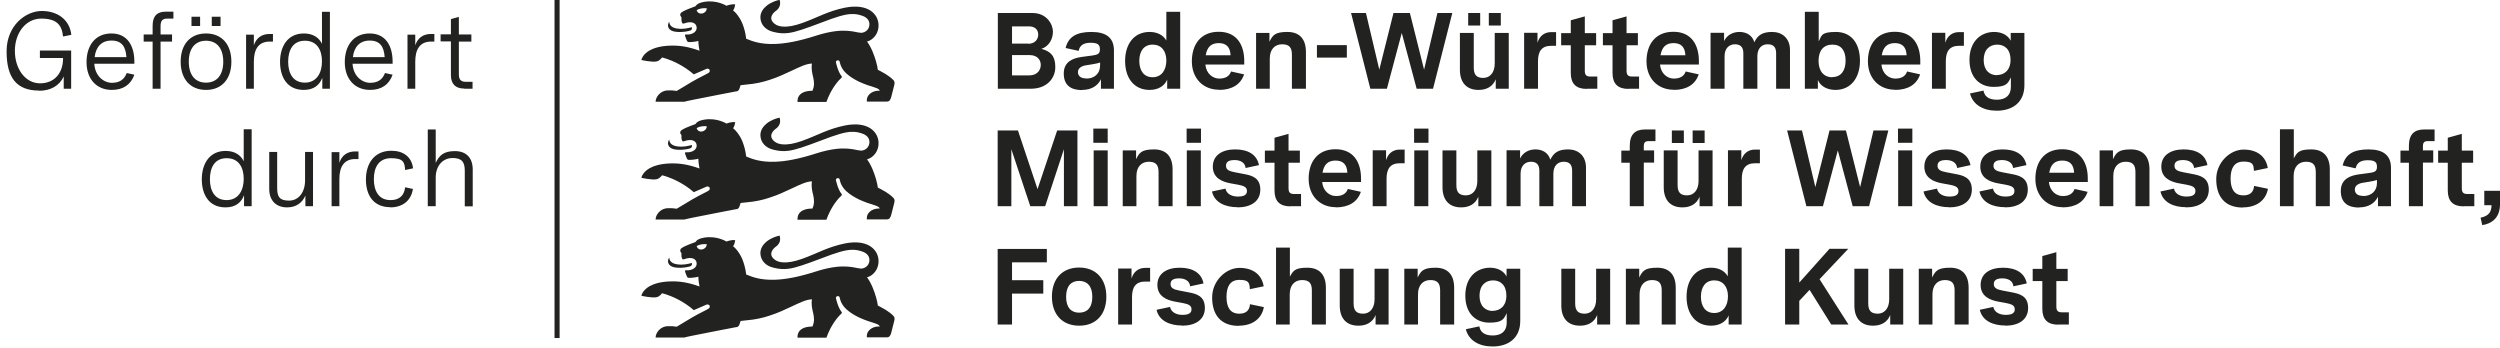 <?xml version="1.0" encoding="UTF-8"?>
<svg id="Ebene_1" xmlns="http://www.w3.org/2000/svg" xmlns:xlink="http://www.w3.org/1999/xlink" version="1.1" viewBox="0 0 1479.2 206.1">
  <!-- Generator: Adobe Illustrator 29.1.0, SVG Export Plug-In . SVG Version: 2.1.0 Build 142)  -->
  <defs>
    <style>
      .st0, .st1 {
        fill: none;
      }

      .st1 {
        stroke: #222221;
        stroke-width: 3px;
      }

      .st2 {
        fill: #222221;
      }

      .st3 {
        clip-path: url(#clippath);
      }
    </style>
    <clipPath id="clippath">
      <rect class="st0" y="0" width="1479.2" height="205.5"/>
    </clipPath>
  </defs>
  <g class="st3">
    <path class="st2" d="M274.7,52.5h4.9v-4.1h-4c-3.1,0-4.1-1.5-4.1-4.5v-19.3h7.4v-4.2h-7.4v-10.4l-4.7,1.3v9h-6.1v4.2h6.1v19.9c0,5.4,2.8,8,7.9,8ZM241,52.5h4.7v-16.1c0-7,2.6-11.8,9.4-11.8h1.9v-4.5h-2c-4.8,0-7.9,2.5-9.3,6.7v-6.3h-4.6v32.1ZM208.8,33.8c.7-5.9,3.9-9.8,10-9.8s8.4,3.7,8.8,9.8h-18.8ZM218.9,53.2c6.8,0,11.3-3.1,13.4-9l-4.5-1c-1.5,3.8-4.1,5.8-8.8,5.8s-10-3.9-10.4-11.3h23.7v-1.2c0-9.5-4.2-16.7-13.6-16.7s-14.7,7-14.7,17,6,16.4,14.9,16.4ZM180.4,48.9c-7.1,0-9.9-5.6-9.9-12.4s2.8-12.4,9.9-12.4,10.1,5.4,10.1,12.2-3.1,12.6-10.2,12.6ZM179.8,53.2c6.2,0,9.4-3.2,10.9-7.2v6.5h4.5V7h-4.7v18.9c-1.7-3.5-5.1-6.1-10.7-6.1-9.7,0-14.1,7.8-14.1,16.8s4.2,16.6,14,16.6ZM145.5,52.5h4.7v-16.1c0-7,2.6-11.8,9.4-11.8h1.9v-4.5h-2c-4.8,0-7.9,2.5-9.3,6.7v-6.3h-4.6v32.1ZM113.3,15.4h5.1v-5.5h-5.1v5.5ZM125.3,15.4h5.2v-5.5h-5.2v5.5ZM121.9,48.9c-6.3,0-10.2-4.4-10.2-12.4s3.9-12.4,10.2-12.4,10.2,4.4,10.2,12.4-3.9,12.4-10.2,12.4ZM121.9,53.2c9.2,0,15-6.3,15-16.7s-5.8-16.7-15-16.7-15,6.3-15,16.7,5.8,16.7,15,16.7ZM90.3,52.5h4.7v-27.9h6.8v-4.2h-6.8v-4.9c0-3.1,1-4.5,4-4.5h3.6v-4.1h-4.6c-5.1,0-7.7,2.6-7.7,8.4v5.1h-5.3v4.2h5.3v27.9ZM56,33.8c.7-5.9,3.9-9.8,10-9.8s8.4,3.7,8.8,9.8h-18.8ZM66.1,53.2c6.8,0,11.3-3.1,13.4-9l-4.5-1c-1.5,3.8-4.1,5.8-8.8,5.8s-10-3.9-10.4-11.3h23.7v-1.2c0-9.5-4.2-16.7-13.6-16.7s-14.7,7-14.7,17,6,16.4,14.9,16.4ZM23.2,53.7c6.8,0,11.9-3,14.5-8.4v7.2h4.4v-22.6h-18.5v4.4h13.7v.3c0,8.4-4.9,14.7-13.6,14.7s-14.9-8.5-14.9-19.2,6.5-19.1,15.6-19.1,12.2,3.7,12.9,10.6l4.9-1c-1-9-8.2-14.1-17.5-14.1S3.9,14.9,3.9,30.4s5.8,23.2,19.3,23.2Z"/>
    <path class="st2" d="M253.1,122h4.7v-16.9c0-7.3,4.4-11.6,10-11.6s7.2,2.5,7.2,7.6v21h4.7v-21.8c0-6.8-3.7-10.9-10.6-10.9s-9.4,2.9-11.3,7v-19.8h-4.7v45.5ZM230.9,122.7c7.3,0,12.4-4,13.4-10.9l-4.6-1c-.5,5-3.6,7.6-8.6,7.6-7,0-9.9-5.4-9.9-12.4s2.9-12.4,10.2-12.4,8,2.4,8.3,7l4.7-1c-.8-6.8-5.8-10.4-12.8-10.4-10.2,0-15.1,7.6-15.1,17s4.5,16.4,14.5,16.4ZM196.1,122h4.7v-16.1c0-7,2.6-11.8,9.4-11.8h1.9v-4.5h-2c-4.8,0-7.9,2.5-9.3,6.7v-6.3h-4.6v32.1ZM169.9,122.7c5.4,0,9-2.8,10.8-7v6.3h4.5v-32.1h-4.7v16.8c0,7-3.7,12-9.5,12s-7-2.5-7-7.6v-21.2h-4.7v21.9c0,6.8,4,10.9,10.5,10.9ZM134.1,118.4c-7.1,0-9.9-5.6-9.9-12.4s2.8-12.4,9.9-12.4,10.1,5.4,10.1,12.2-3.1,12.6-10.2,12.6ZM133.5,122.7c6.2,0,9.4-3.2,10.9-7.2v6.5h4.5v-45.5h-4.7v18.9c-1.7-3.5-5.1-6.1-10.7-6.1-9.7,0-14.1,7.8-14.1,16.8s4.2,16.6,14,16.6Z"/>
    <line class="st1" x1="329.6" x2="329.6" y2="200"/>
    <path class="st2" d="M395.6,13.5c0-.1.1-.3.2-.4,0,0,0-.1.1-.2,0,0,.1,0,.1,0,0,1.4.9,3.5,4.7,4,3.6.5,6.3-.2,8.6-.8.3.6.2,1.6-1,2-1.1.3-4,1.2-8.5.7-4.2-.5-5.2-3.1-4.2-5.3h0ZM412.2,6c1.8-1.1,4.1-1.3,6-1.1-.2,3.5-5.1,4.4-6,1.1ZM513,24.6c4.1-1.1,7.2-5.4,6.8-10.3-.4-6-6.1-12.4-19.7-9.8-4.9,1-9,2.4-12.9,4-4.1,1.7-8,3.5-12.5,5.1-4.7,1.7-8.6,2.4-11.7,2.1-2.8-.2-4.8-1.3-6.1-3.1-1.7-2.6.8-5.1,1.8-5.9,1.9-1.2,3.6-3.4,2.6-6.8-1.8.3-5,1.4-7.6,3.4-2.1,1.7-3.8,4-3.8,7,.1,4.2,3,7.5,7.8,8.6,3.2.8,5.8,1,8.9.6,4.4-.6,9.7-2.5,19.3-6.1,9-3.5,14.1-5,17.9-5.1,2.4-.1,4.4.3,6.6,1.1,1.4.5,2.3,1.2,3,2,.8,1,1.1,2.2,1,3.3-.1,2.1-1.6,4.1-4,4.6-.5.1-1.1.2-1.7,0-.7,0-1.5-.2-2.4-.4-2.6-.5-6.1-1.1-11.6-.5-3.3.4-7.3,1.2-12.2,2.8-10.3,3.3-17.9,4.6-23.9,4.8-8.4.3-13.3-1.5-17.1-3.1-.4-3.6-1.3-6.6-2.3-9.1-1.7-4-4-6.5-5.5-7.7,0,0,.9-.5,1.3-3.5-2.1-.4-5.2.8-5.2.8,0,0-5.6-3.6-13.2-2.3-2.9.5-4.3,1.3-5.1,2.6-6,2.2-6.5,2.6-8.1,3.5-1,.6-.9,1.5-.9,1.7,0,.5.3.8.4.9.2.2.3.4.3.7,0,1.8-.1,1.6.4,3,.2.6.8.5,1.4.3,4-1.5,7-.3,7.2,2.4.2,2.3-2,4-4.9,4.2-.6,0-1.1,0-1.3,0-.5,0-.8,0-.7.6,0,.4.7,2,.9,2.5.4,1.2.7,1.4,1.7,1.4,1.9,0,4.4-.4,5.3-.7,0,0,0,2.5.7,5.8-6.7-2.4-11.8-3.2-17.5-3-5.7.2-9.4,1.4-12,2.8-4.4,2.5-4.9,5.7-4.9,5.7,0,0,6.5,1.5,9.2.8,1.8-.5,3-2.3,3-2.3,0,0,4.3.9,9.9,3.9,2.8,1.5,5.8,3.4,8.9,6.1.1,0,7.2-3.1,7.6-3.3.9-.3,1.5.3,1.7.5.2.5.3,1.3-.4,1.8-.7.6-5.4,2.7-10,5.4-3,1.8-6.2,3.7-9,5.4-2.2-.3-3.1-.4-5.2-.3-4.4,0-7.3,3.9-7.3,6.7h17c.7-.3,7.8-1.7,15-3.1,5.2-1,10.5-2.1,13.4-2.6,1.3-.3,2.1-.4,2.2-.4.4,0,.9-.1,1.4-.6.2-.2.5-.6.6-1,.1-.3.7-2.1.7-2.1l3.7-.4c5-.4,9.4-1.4,13.3-2.7,5.1-1.6,9.4-3.7,13.3-5.5,4.7-2.2,8.5-4.1,11.9-4.2-.5,3.3.2,5.9.8,8.4.5,2.4.8,4.8-.5,7.7-9.9,0-8.8,6.6-8.8,6.6h17.1s1.2-3.9,4-8.3c1.3-2,2.8-4.1,4.8-5.9.4-.4.4-.8.1-1.1-2.2-2.7-3.3-8.1-3.3-8.1-.2-.7.7-1.2.9-1.2.3,0,1.1,0,1.3.7,0,0,.4,3.8,3.9,7,2.3,2.1,5,3.7,7.7,5,3.3,1.5,6.6,2.6,9,3.3,2.8.8,3.1,1.7,3.1,2,0,0-1,0-1.2,0-1.4.2-3,.3-4.9,2.1-1.9,1.8-1.5,4.3-1.5,4.3h11.8c1.5,0,2.1-.9,2.6-2.6.3-1.1,1.7-6.8,1.8-7.1.5-1.7,0-2.6-.6-3.1-1.3-1.4-3-2.5-4.5-3.5-2.5-1.5-4.6-2.5-4.6-2.5-.3-2.6-1.5-7-3.2-11-1-2.3-2.2-4.5-3.5-6.1h0ZM395.6,83.2c0-.1.1-.3.2-.4,0,0,0-.1.1-.2,0,0,.1,0,.1,0,0,1.4.9,3.5,4.7,4,3.6.5,6.3-.2,8.6-.8.3.6.2,1.6-1,2-1.1.3-4,1.2-8.5.7-4.2-.5-5.2-3.1-4.2-5.3h0ZM412.2,75.8c1.8-1.1,4.1-1.3,6-1.1-.2,3.5-5.1,4.4-6,1.1ZM513,94.3c4.1-1.1,7.2-5.4,6.8-10.3-.4-6-6.1-12.4-19.7-9.8-4.9,1-9,2.4-12.9,4-4.1,1.7-8,3.5-12.5,5.1-4.7,1.7-8.6,2.4-11.7,2.1-2.8-.2-4.8-1.3-6.1-3.1-1.7-2.6.8-5.1,1.8-5.9,1.9-1.2,3.6-3.4,2.6-6.8-1.8.3-5,1.4-7.6,3.4-2.1,1.7-3.8,4-3.8,7,.1,4.2,3,7.5,7.8,8.6,3.2.8,5.8,1,8.9.6,4.4-.6,9.7-2.5,19.3-6.1,9-3.5,14.1-5,17.9-5.1,2.4-.1,4.4.3,6.6,1.1,1.4.5,2.3,1.2,3,2,.8,1,1.1,2.2,1,3.3-.1,2.1-1.6,4.1-4,4.6-.5.1-1.1.2-1.7,0-.7,0-1.5-.2-2.4-.4-2.6-.5-6.1-1.1-11.6-.5-3.3.4-7.3,1.2-12.2,2.8-10.3,3.3-17.9,4.6-23.9,4.8-8.4.3-13.3-1.5-17.1-3.1-.4-3.6-1.3-6.6-2.3-9.1-1.7-4-4-6.5-5.5-7.7,0,0,.9-.5,1.3-3.5-2.1-.4-5.2.8-5.2.8,0,0-5.6-3.6-13.2-2.3-2.9.5-4.3,1.3-5.1,2.6-6,2.2-6.5,2.6-8.1,3.5-1,.6-.9,1.5-.9,1.7,0,.5.3.8.4.9.2.2.3.4.3.7,0,1.8-.1,1.6.4,3,.2.6.8.5,1.4.3,4-1.5,7-.3,7.2,2.4.2,2.3-2,4-4.9,4.2-.6,0-1.1,0-1.3,0-.5,0-.8,0-.7.6,0,.4.7,2,.9,2.5.4,1.2.7,1.4,1.7,1.4,1.9,0,4.4-.4,5.3-.7,0,0,0,2.5.7,5.8-6.7-2.4-11.8-3.2-17.5-3-5.7.2-9.4,1.4-12,2.8-4.4,2.5-4.9,5.7-4.9,5.7,0,0,6.5,1.5,9.2.8,1.8-.5,3-2.3,3-2.3,0,0,4.3.9,9.9,3.9,2.8,1.5,5.8,3.4,8.9,6.1.1,0,7.2-3.1,7.6-3.3.9-.3,1.5.3,1.7.5.2.5.3,1.3-.4,1.8-.7.6-5.4,2.7-10,5.4-3,1.8-6.2,3.7-9,5.4-2.2-.3-3.1-.4-5.2-.3-4.4,0-7.3,3.9-7.3,6.7h17c.7-.3,7.8-1.7,15-3.1,5.2-1,10.5-2.1,13.4-2.6,1.3-.3,2.1-.4,2.2-.4.4,0,.9-.1,1.4-.6.2-.2.5-.6.6-1,.1-.3.7-2.1.7-2.1l3.7-.4c5-.4,9.4-1.4,13.3-2.7,5.1-1.6,9.4-3.7,13.3-5.5,4.7-2.2,8.5-4.1,11.9-4.2-.5,3.3.2,5.9.8,8.4.5,2.4.8,4.8-.5,7.7-9.9,0-8.8,6.6-8.8,6.6h17.1s1.2-3.9,4-8.3c1.3-2,2.8-4.1,4.8-5.9.4-.4.4-.8.1-1.1-2.2-2.7-3.3-8.1-3.3-8.1-.2-.7.7-1.2.9-1.2.3,0,1.1,0,1.3.7,0,0,.4,3.8,3.9,7,2.3,2.1,5,3.7,7.7,5,3.3,1.5,6.6,2.6,9,3.3,2.8.8,3.1,1.7,3.1,2,0,0-1,0-1.2,0-1.4.2-3,.3-4.9,2.1-1.9,1.8-1.5,4.3-1.5,4.3h11.8c1.5,0,2.1-.9,2.6-2.6.3-1.1,1.7-6.8,1.8-7.1.5-1.7,0-2.6-.6-3.1-1.3-1.4-3-2.5-4.5-3.5-2.5-1.5-4.6-2.5-4.6-2.5-.3-2.6-1.5-7-3.2-11-1-2.3-2.2-4.5-3.5-6.1h0ZM395.6,153c0-.1.1-.3.2-.4,0,0,0-.1.1-.2,0,0,.1,0,.1,0,0,1.4.9,3.5,4.7,4,3.6.5,6.3-.2,8.6-.8.3.6.2,1.6-1,2-1.1.3-4,1.2-8.5.7-4.2-.5-5.2-3.1-4.2-5.3h0ZM412.2,145.6c1.8-1.1,4.1-1.3,6-1.1-.2,3.5-5.1,4.4-6,1.1ZM513,164.1c4.1-1.1,7.2-5.4,6.8-10.3-.4-6-6.1-12.4-19.7-9.8-4.9,1-9,2.4-12.9,4-4.1,1.7-8,3.5-12.5,5.1-4.7,1.7-8.6,2.4-11.7,2.1-2.8-.2-4.8-1.3-6.1-3.1-1.7-2.6.8-5.1,1.8-5.9,1.9-1.2,3.6-3.4,2.6-6.8-1.8.3-5,1.4-7.6,3.4-2.1,1.7-3.8,4-3.8,7,.1,4.2,3,7.5,7.8,8.6,3.2.8,5.8,1,8.9.6,4.4-.6,9.7-2.5,19.3-6.1,9-3.5,14.1-5,17.9-5.1,2.4-.1,4.4.3,6.6,1.1,1.4.5,2.3,1.2,3,2,.8,1,1.1,2.2,1,3.3-.1,2.1-1.6,4.1-4,4.6-.5.1-1.1.2-1.7,0-.7,0-1.5-.2-2.4-.4-2.6-.5-6.1-1.1-11.6-.5-3.3.4-7.3,1.2-12.2,2.8-10.3,3.3-17.9,4.6-23.9,4.8-8.4.3-13.3-1.5-17.1-3.1-.4-3.6-1.3-6.6-2.3-9.1-1.7-4-4-6.5-5.5-7.7,0,0,.9-.5,1.3-3.5-2.1-.4-5.2.8-5.2.8,0,0-5.6-3.6-13.2-2.3-2.9.5-4.3,1.3-5.1,2.6-6,2.2-6.5,2.6-8.1,3.5-1,.6-.9,1.5-.9,1.7,0,.5.3.8.4.9.2.2.3.4.3.7,0,1.8-.1,1.6.4,3,.2.6.8.5,1.4.3,4-1.5,7-.3,7.2,2.4.2,2.3-2,4-4.9,4.2-.6,0-1.1,0-1.3,0-.5,0-.8,0-.7.6,0,.4.7,2,.9,2.5.4,1.2.7,1.4,1.7,1.4,1.9,0,4.4-.4,5.3-.7,0,0,0,2.5.7,5.8-6.7-2.4-11.8-3.2-17.5-3-5.7.2-9.4,1.4-12,2.8-4.4,2.5-4.9,5.7-4.9,5.7,0,0,6.5,1.5,9.2.8,1.8-.5,3-2.3,3-2.3,0,0,4.3.9,9.9,3.9,2.8,1.5,5.8,3.4,8.9,6.1.1,0,7.2-3.1,7.6-3.3.9-.3,1.5.3,1.7.5.2.5.3,1.3-.4,1.8-.7.6-5.4,2.7-10,5.4-3,1.8-6.2,3.7-9,5.4-2.2-.3-3.1-.4-5.2-.3-4.4,0-7.3,3.9-7.3,6.7h17c.7-.3,7.8-1.7,15-3.1,5.2-1,10.5-2.1,13.4-2.6,1.3-.3,2.1-.4,2.2-.4.4,0,.9-.1,1.4-.6.2-.2.5-.6.6-1,.1-.3.7-2.1.7-2.1l3.7-.4c5-.4,9.4-1.4,13.3-2.7,5.1-1.6,9.4-3.7,13.3-5.5,4.7-2.2,8.5-4.1,11.9-4.2-.5,3.3.2,5.9.8,8.4.5,2.4.8,4.8-.5,7.7-9.9,0-8.8,6.6-8.8,6.6h17.1s1.2-3.9,4-8.3c1.3-2,2.8-4.1,4.8-5.9.4-.4.4-.8.1-1.1-2.2-2.7-3.3-8.1-3.3-8.1-.2-.7.7-1.2.9-1.2.3,0,1.1,0,1.3.7,0,0,.4,3.8,3.9,7,2.3,2.1,5,3.7,7.7,5,3.3,1.5,6.6,2.6,9,3.3,2.8.8,3.1,1.7,3.1,2,0,0-1,0-1.2,0-1.4.2-3,.3-4.9,2.1-1.9,1.8-1.5,4.3-1.5,4.3h11.8c1.5,0,2.1-.9,2.6-2.6.3-1.1,1.7-6.8,1.8-7.1.5-1.7,0-2.6-.6-3.1-1.3-1.4-3-2.5-4.5-3.5-2.5-1.5-4.6-2.5-4.6-2.5-.3-2.6-1.5-7-3.2-11-1-2.3-2.2-4.5-3.5-6.1h0Z"/>
    <path class="st2" d="M1181.6,44.5c-4.4,0-7.9-2.9-7.9-9s3.5-9.1,8-9.1,7.9,2.9,7.9,9-3.7,9-8,9ZM1181.5,65.5c9,0,16.3-4.7,16.3-15.1v-30.9h-8.1v4.6c-1.5-3-4.9-5.2-9.8-5.2-7.9,0-14.6,5.6-14.6,16.5s6.5,16,14.2,16,8.5-2,10.3-5.6v5.6c0,5-3.1,7.6-8.3,7.6s-7.4-2.3-7.9-5.4l-8,1.7c1.7,6.6,7.7,10.2,15.8,10.2ZM1143.1,52.5h8.2v-16.3c0-5.8,2.2-9.1,7.8-9.1h2.9v-8.1h-2.9c-4.2,0-7,2.5-8.1,6.3v-5.9h-7.9v33ZM1113.4,32.7c.8-4.7,3.1-7.2,7.7-7.2s6.8,2.5,7,7.2h-14.7ZM1121.3,53.2c7.6,0,12.8-3.2,14.8-9.2l-7.7-1.7c-1,2.8-3.3,4.2-7,4.2s-7.7-2.8-8.2-8.3h23v-2.1c0-9.5-4.4-17.3-15.1-17.3s-15.9,7.6-15.9,17.5,6.5,16.8,16.1,16.8ZM1084.1,45.7c-5.1,0-8.1-3.7-8.1-9.7s2.9-9.6,8.2-9.6,7.8,3.6,7.8,9.5-2.7,9.7-7.9,9.7ZM1086,53.2c9,0,14.5-7,14.5-17.3s-5.2-17-14.2-17-8.4,2.2-10.2,5.6V7h-8.2v45.5h7.7v-5.2c1.3,3.3,5,5.9,10.4,5.9ZM1012.1,52.5h8.3v-19.3c0-4.7,2.8-7,6.1-7s5,1.7,5,5.3v21h8.3v-19.3c0-4.7,2.7-7,6.1-7s5,1.7,5,5.3v21h8.2v-22.9c0-7-4.7-10.7-10.5-10.7s-8.6,1.9-10.6,6.1c-1.2-4.2-4.8-6.1-8.8-6.1s-7.4,1.9-9.1,5.4v-4.9h-8v33ZM982.5,32.7c.8-4.7,3.1-7.2,7.7-7.2s6.8,2.5,7,7.2h-14.7ZM990.3,53.2c7.6,0,12.8-3.2,14.8-9.2l-7.7-1.7c-1,2.8-3.3,4.2-7,4.2s-7.7-2.8-8.2-8.3h23v-2.1c0-9.5-4.4-17.3-15.1-17.3s-15.9,7.6-15.9,17.5,6.5,16.8,16.1,16.8ZM963.6,52.5h6.2v-7.2h-4c-2.6,0-3.4-1-3.4-3.5v-15h6.7v-7.2h-6.7v-9.9l-8.3,2.3v7.6h-5.7v7.2h5.7v16.4c0,6.3,3.1,9.4,9.4,9.4ZM938.9,52.5h6.2v-7.2h-4c-2.6,0-3.4-1-3.4-3.5v-15h6.7v-7.2h-6.7v-9.9l-8.3,2.3v7.6h-5.7v7.2h5.7v16.4c0,6.3,3.1,9.4,9.4,9.4ZM901.8,52.5h8.2v-16.3c0-5.8,2.2-9.1,7.8-9.1h2.9v-8.1h-2.9c-4.2,0-7,2.5-8.1,6.3v-5.9h-7.9v33ZM868.7,15.1h7.1v-7.4h-7.1v7.4ZM880.9,15.1h7.1v-7.4h-7.1v7.4ZM874.9,53.2c4.7,0,8.4-2,10.1-6.3v5.6h7.7V19.5h-8.3v18.1c0,5.2-2.7,8.5-6.8,8.5s-5.6-2-5.6-6.1v-20.5h-8.2v21.8c0,7.5,3.9,11.9,11,11.9ZM810.9,52.5h9.7l8.8-33,8.8,33h9.7l11.4-44.8h-8.8l-7.9,33.5-8.4-33.5h-9.7l-8.4,33.5-7.9-33.5h-8.8l11.4,44.8ZM779.2,34.1h17.7v-7.4h-17.7v7.4ZM743.1,52.5h8.2v-17.9c0-5.4,3-8.4,7.3-8.4s5.8,2,5.8,6.1v20.2h8.3v-21.7c0-7.5-3.6-11.9-11-11.9s-8.7,2-10.6,5.8v-5.2h-7.9v33ZM713.4,32.7c.8-4.7,3.1-7.2,7.7-7.2s6.8,2.5,7,7.2h-14.7ZM721.3,53.2c7.6,0,12.8-3.2,14.8-9.2l-7.7-1.7c-1,2.8-3.3,4.2-7,4.2s-7.7-2.8-8.2-8.3h23v-2.1c0-9.5-4.4-17.3-15.1-17.3s-15.9,7.6-15.9,17.5,6.5,16.8,16.1,16.8ZM682,45.7c-5.2,0-7.9-3.9-7.9-9.7s2.8-9.6,7.9-9.6,8.1,3.7,8.1,9.4-2.9,9.9-8.1,9.9ZM680.2,53.2c5.6,0,9.1-2.8,10.4-6.1v5.4h7.7V7h-8.2v17c-1.8-3.2-5.3-5.1-9.9-5.1-9.1,0-14.5,7-14.5,17.2s5.4,17.1,14.5,17.1ZM642.7,46.4c-3.1,0-4.9-1.3-4.9-3.8s2.6-3.7,5-4l3.7-.6c1.9-.3,3.1-.6,4.4-1v1.8c0,4.7-3.3,7.7-8.2,7.7ZM640.3,53.2c5.4,0,9.2-2.4,11.1-6.3v5.6h7.7v-22.6c0-7.4-4.4-11-13.3-11s-13.7,2.9-15.3,9.5l7.7,1.7c.6-3,2.6-4.8,7.1-4.8s5.5,1.3,5.5,4-1.7,3.1-4.2,3.5l-6.7.9c-4.8.7-10.5,2.6-10.5,9.8s4.5,9.8,10.8,9.8ZM608.4,25.8h-9.6v-10.2h10c3.7,0,5.5,2.1,5.5,4.9s-2,5.4-5.9,5.4ZM608.9,44.6h-10.1v-12h10.5c4.3,0,6.5,2.7,6.5,5.8s-2.1,6.2-6.8,6.2ZM590.4,52.5h19.5c9.5,0,14.5-6.1,14.5-12.8s-2.8-9.3-8.2-10.8c4.5-1.5,6.8-5.8,6.8-10.2s-3.8-11-12-11h-20.6v44.8Z"/>
    <path class="st2" d="M1467.7,128.8l1,4.4c5.2-.8,10.5-3.9,10.5-12.4v-7.9h-9.3v8.5h4.3c-.1,4-1.6,6.4-6.5,7.4ZM1457.8,122h6.2v-7.2h-4c-2.6,0-3.4-1-3.4-3.5v-15h6.7v-7.2h-6.7v-9.9l-8.3,2.3v7.6h-5.7v7.2h5.7v16.4c0,6.3,3.1,9.4,9.4,9.4ZM1425.3,122h8.3v-25.8h6.1v-7.2h-6.1v-2.4c0-2.2.7-3.1,2.9-3.1h4v-6.9h-6.2c-5.8,0-9,2.9-9,9.7v2.8h-5v7.2h5v25.8ZM1398.2,115.9c-3.1,0-4.9-1.3-4.9-3.8s2.6-3.7,5-4l3.7-.6c1.9-.3,3.1-.6,4.4-1v1.8c0,4.7-3.3,7.7-8.2,7.7ZM1395.9,122.7c5.4,0,9.2-2.4,11.1-6.3v5.6h7.7v-22.6c0-7.4-4.4-11-13.3-11s-13.7,2.9-15.3,9.5l7.7,1.7c.6-3,2.6-4.8,7.1-4.8s5.5,1.3,5.5,4-1.7,3.1-4.2,3.5l-6.7.9c-4.8.7-10.5,2.6-10.5,9.8s4.5,9.8,10.8,9.8ZM1348.9,122h8.2v-17.9c0-5.4,3-8.4,7.3-8.4s5.8,2,5.8,6.1v20.2h8.3v-21.7c0-7.5-3.6-11.9-11-11.9s-8.4,1.9-10.3,5.3v-17.2h-8.2v45.5ZM1327.1,122.7c8.1,0,13.6-4.2,14.8-11l-8.2-1.7c-.3,3.8-2.5,5.6-6.3,5.6-5.5,0-7.6-3.9-7.6-9.9s2-10.1,7.7-10.1,5.9,1.9,6.1,5.5l8.2-1.7c-1.1-6.8-6.2-10.9-14.3-10.9s-16.2,7.7-16.2,17.5,4.7,16.8,15.7,16.8ZM1293.4,122.7c7.7,0,13.5-3.4,13.5-10.5s-5-8.4-10-9.3l-5.2-1c-3.1-.6-5.1-1.4-5.1-3.8s1.7-3.4,5.1-3.4,6.2,1.5,6.5,4.7l7.9-1.7c-1.2-6.2-6.4-9.3-14.1-9.3s-13.2,3.5-13.2,10.2,5.5,9,10.6,9.9l4.4.8c3.1.6,5.2,1.3,5.2,3.7s-1.9,3.3-5.4,3.3-6.7-1.5-7.3-4.7l-8,1.7c1.5,6.7,8.1,9.3,15.1,9.3ZM1242.2,122h8.2v-17.9c0-5.4,3-8.4,7.3-8.4s5.8,2,5.8,6.1v20.2h8.3v-21.7c0-7.5-3.6-11.9-11-11.9s-8.7,2-10.6,5.8v-5.2h-7.9v33ZM1212.5,102.2c.8-4.7,3.1-7.2,7.7-7.2s6.8,2.5,7,7.2h-14.7ZM1220.4,122.7c7.6,0,12.8-3.2,14.8-9.2l-7.7-1.7c-1,2.8-3.3,4.2-7,4.2s-7.7-2.8-8.2-8.3h23v-2.1c0-9.5-4.4-17.3-15.1-17.3s-15.9,7.6-15.9,17.5,6.5,16.8,16.1,16.8ZM1186.3,122.7c7.7,0,13.5-3.4,13.5-10.5s-5-8.4-10-9.3l-5.2-1c-3.1-.6-5.1-1.4-5.1-3.8s1.7-3.4,5.1-3.4,6.2,1.5,6.5,4.7l7.9-1.7c-1.2-6.2-6.4-9.3-14.1-9.3s-13.2,3.5-13.2,10.2,5.5,9,10.6,9.9l4.4.8c3.1.6,5.2,1.3,5.2,3.7s-1.9,3.3-5.4,3.3-6.7-1.5-7.3-4.7l-8,1.7c1.5,6.7,8.1,9.3,15.1,9.3ZM1153.2,122.7c7.7,0,13.5-3.4,13.5-10.5s-5-8.4-10-9.3l-5.2-1c-3.1-.6-5.1-1.4-5.1-3.8s1.7-3.4,5.1-3.4,6.2,1.5,6.5,4.7l7.9-1.7c-1.2-6.2-6.4-9.3-14.1-9.3s-13.2,3.5-13.2,10.2,5.5,9,10.6,9.9l4.4.8c3.1.6,5.2,1.3,5.2,3.7s-1.9,3.3-5.4,3.3-6.7-1.5-7.3-4.7l-8,1.7c1.5,6.7,8.1,9.3,15.1,9.3ZM1123,84.5h8.5v-8.4h-8.5v8.4ZM1123.1,122h8.3v-33h-8.3v33ZM1068.9,122h9.7l8.8-33,8.8,33h9.7l11.4-44.8h-8.8l-7.9,33.5-8.4-33.5h-9.7l-8.4,33.5-7.9-33.5h-8.8l11.4,44.8ZM1022.4,122h8.2v-16.3c0-5.8,2.2-9.1,7.8-9.1h2.9v-8.1h-2.9c-4.2,0-7,2.5-8.1,6.3v-5.9h-7.9v33ZM989.2,84.6h7.1v-7.4h-7.1v7.4ZM1001.5,84.6h7.1v-7.4h-7.1v7.4ZM995.5,122.7c4.7,0,8.4-2,10.1-6.3v5.6h7.7v-33h-8.3v18.1c0,5.2-2.7,8.5-6.8,8.5s-5.6-2-5.6-6.1v-20.5h-8.2v21.8c0,7.5,3.9,11.9,11,11.9ZM964.3,122h8.3v-25.8h6.1v-7.2h-6.1v-2.4c0-2.2.7-3.1,2.9-3.1h4v-6.9h-6.2c-5.8,0-9,2.9-9,9.7v2.8h-5v7.2h5v25.8ZM891.4,122h8.3v-19.3c0-4.7,2.8-7,6.1-7s5,1.7,5,5.3v21h8.3v-19.3c0-4.7,2.7-7,6.1-7s5,1.7,5,5.3v21h8.2v-22.9c0-7-4.7-10.7-10.5-10.7s-8.6,1.9-10.6,6.1c-1.2-4.2-4.8-6.1-8.8-6.1s-7.4,1.9-9.1,5.4v-4.9h-8v33ZM864.6,122.7c4.7,0,8.4-2,10.1-6.3v5.6h7.7v-33h-8.3v18.1c0,5.2-2.7,8.5-6.8,8.5s-5.6-2-5.6-6.1v-20.5h-8.2v21.8c0,7.5,3.9,11.9,11,11.9ZM836.7,84.5h8.5v-8.4h-8.5v8.4ZM836.8,122h8.3v-33h-8.3v33ZM812.2,122h8.2v-16.3c0-5.8,2.2-9.1,7.8-9.1h2.9v-8.1h-2.9c-4.2,0-7,2.5-8.1,6.3v-5.9h-7.9v33ZM782.5,102.2c.8-4.7,3.1-7.2,7.7-7.2s6.8,2.5,7,7.2h-14.7ZM790.4,122.7c7.6,0,12.8-3.2,14.8-9.2l-7.7-1.7c-1,2.8-3.3,4.2-7,4.2s-7.7-2.8-8.2-8.3h23v-2.1c0-9.5-4.4-17.3-15.1-17.3s-15.9,7.6-15.9,17.5,6.5,16.8,16.1,16.8ZM763.6,122h6.2v-7.2h-4c-2.6,0-3.4-1-3.4-3.5v-15h6.7v-7.2h-6.7v-9.9l-8.3,2.3v7.6h-5.7v7.2h5.7v16.4c0,6.3,3.1,9.4,9.4,9.4ZM732.2,122.7c7.7,0,13.5-3.4,13.5-10.5s-5-8.4-10-9.3l-5.2-1c-3.1-.6-5.1-1.4-5.1-3.8s1.7-3.4,5.1-3.4,6.2,1.5,6.5,4.7l7.9-1.7c-1.2-6.2-6.4-9.3-14.1-9.3s-13.2,3.5-13.2,10.2,5.5,9,10.6,9.9l4.4.8c3.1.6,5.2,1.3,5.2,3.7s-1.9,3.3-5.4,3.3-6.7-1.5-7.3-4.7l-8,1.7c1.5,6.7,8.1,9.3,15.1,9.3ZM702.1,84.5h8.5v-8.4h-8.5v8.4ZM702.2,122h8.3v-33h-8.3v33ZM664.2,122h8.2v-17.9c0-5.4,3-8.4,7.3-8.4s5.8,2,5.8,6.1v20.2h8.3v-21.7c0-7.5-3.6-11.9-11-11.9s-8.7,2-10.6,5.8v-5.2h-7.9v33ZM646.9,84.5h8.5v-8.4h-8.5v8.4ZM647.1,122h8.3v-33h-8.3v33ZM590.4,122h8v-33.7l11.2,33.7h8.8l11.1-33.7v33.7h8v-44.8h-12l-11.6,34.7-11.6-34.7h-12v44.8Z"/>
    <path class="st2" d="M1217.9,192h6.2v-7.2h-4c-2.6,0-3.4-1-3.4-3.5v-15h6.7v-7.2h-6.7v-9.9l-8.3,2.3v7.6h-5.7v7.2h5.7v16.4c0,6.3,3.1,9.4,9.4,9.4ZM1186.5,192.7c7.7,0,13.5-3.4,13.5-10.5s-5-8.4-10-9.3l-5.2-1c-3.1-.6-5.1-1.4-5.1-3.8s1.7-3.4,5.1-3.4,6.2,1.5,6.5,4.7l7.9-1.7c-1.2-6.2-6.4-9.3-14.1-9.3s-13.2,3.5-13.2,10.2,5.5,9,10.6,9.9l4.4.8c3.1.6,5.2,1.3,5.2,3.7s-1.9,3.3-5.4,3.3-6.7-1.5-7.3-4.7l-8,1.7c1.5,6.7,8.1,9.3,15.1,9.3ZM1135.2,192h8.2v-17.9c0-5.4,3-8.4,7.3-8.4s5.8,2,5.8,6.1v20.2h8.3v-21.7c0-7.5-3.6-11.9-11-11.9s-8.7,2-10.6,5.8v-5.2h-7.9v33ZM1108.3,192.7c4.7,0,8.4-2,10.1-6.3v5.6h7.7v-33h-8.3v18.1c0,5.2-2.7,8.5-6.8,8.5s-5.6-2-5.6-6.1v-20.5h-8.2v21.8c0,7.5,3.9,11.9,11,11.9ZM1056.2,192h8.4v-14l6.1-6.5,12.8,20.5h10.2l-17.1-26.8,17-18h-11.1l-17.9,20v-20h-8.4v44.8ZM1014.3,185.2c-5.2,0-7.9-3.9-7.9-9.7s2.8-9.6,7.9-9.6,8.1,3.7,8.1,9.4-2.9,9.9-8.1,9.9ZM1012.4,192.7c5.6,0,9.1-2.8,10.4-6.1v5.4h7.7v-45.5h-8.2v17c-1.8-3.2-5.3-5.1-9.9-5.1-9.1,0-14.5,7-14.5,17.2s5.4,17.1,14.5,17.1ZM961.9,192h8.2v-17.9c0-5.4,3-8.4,7.3-8.4s5.8,2,5.8,6.1v20.2h8.3v-21.7c0-7.5-3.6-11.9-11-11.9s-8.7,2-10.6,5.8v-5.2h-7.9v33ZM934.9,192.7c4.7,0,8.4-2,10.1-6.3v5.6h7.7v-33h-8.3v18.1c0,5.2-2.7,8.5-6.8,8.5s-5.6-2-5.6-6.1v-20.5h-8.2v21.8c0,7.5,3.9,11.9,11,11.9ZM883.3,184c-4.4,0-7.9-2.9-7.9-9s3.5-9.1,8-9.1,7.9,2.9,7.9,9-3.7,9-8,9ZM883.2,205c9,0,16.3-4.7,16.3-15.1v-30.9h-8.1v4.6c-1.5-3-4.9-5.2-9.8-5.2-7.9,0-14.6,5.6-14.6,16.5s6.5,16,14.2,16,8.5-2,10.3-5.6v5.6c0,5-3.1,7.6-8.3,7.6s-7.4-2.3-7.9-5.4l-8,1.7c1.7,6.6,7.7,10.2,15.8,10.2ZM830.8,192h8.2v-17.9c0-5.4,3-8.4,7.3-8.4s5.8,2,5.8,6.1v20.2h8.3v-21.7c0-7.5-3.6-11.9-11-11.9s-8.7,2-10.6,5.8v-5.2h-7.9v33ZM803.8,192.7c4.7,0,8.4-2,10.1-6.3v5.6h7.7v-33h-8.3v18.1c0,5.2-2.7,8.5-6.8,8.5s-5.6-2-5.6-6.1v-20.5h-8.2v21.8c0,7.5,3.9,11.9,11,11.9ZM754.9,192h8.2v-17.9c0-5.4,3-8.4,7.3-8.4s5.8,2,5.8,6.1v20.2h8.3v-21.7c0-7.5-3.6-11.9-11-11.9s-8.4,1.9-10.3,5.3v-17.2h-8.2v45.5ZM733,192.7c8.1,0,13.6-4.2,14.8-11l-8.2-1.7c-.3,3.8-2.5,5.6-6.3,5.6-5.5,0-7.6-3.9-7.6-9.9s2-10.1,7.7-10.1,5.9,1.9,6.1,5.5l8.2-1.7c-1.1-6.8-6.2-10.9-14.3-10.9s-16.2,7.7-16.2,17.5,4.7,16.8,15.7,16.8ZM699.4,192.7c7.7,0,13.5-3.4,13.5-10.5s-5-8.4-10-9.3l-5.2-1c-3.1-.6-5.1-1.4-5.1-3.8s1.7-3.4,5.1-3.4,6.2,1.5,6.5,4.7l7.9-1.7c-1.2-6.2-6.4-9.3-14.1-9.3s-13.2,3.5-13.2,10.2,5.5,9,10.6,9.9l4.4.8c3.1.6,5.2,1.3,5.2,3.7s-1.9,3.3-5.4,3.3-6.7-1.5-7.3-4.7l-8,1.7c1.5,6.7,8.1,9.3,15.1,9.3ZM661.6,192h8.2v-16.3c0-5.8,2.2-9.1,7.8-9.1h2.9v-8.1h-2.9c-4.2,0-7,2.5-8.1,6.3v-5.9h-7.9v33ZM638.5,185c-4.6,0-7.7-2.9-7.7-9.4s3.1-9.4,7.7-9.4,7.8,2.9,7.8,9.4-3.1,9.4-7.8,9.4ZM638.5,192.7c9.9,0,16.1-6.5,16.1-17.2s-6.3-17.2-16.1-17.2-16.1,6.5-16.1,17.2,6.3,17.2,16.1,17.2ZM590.4,192h8.4v-18.3h18.5v-7.9h-18.5v-10.6h20.6v-7.9h-29.1v44.8Z"/>
  </g>
</svg>